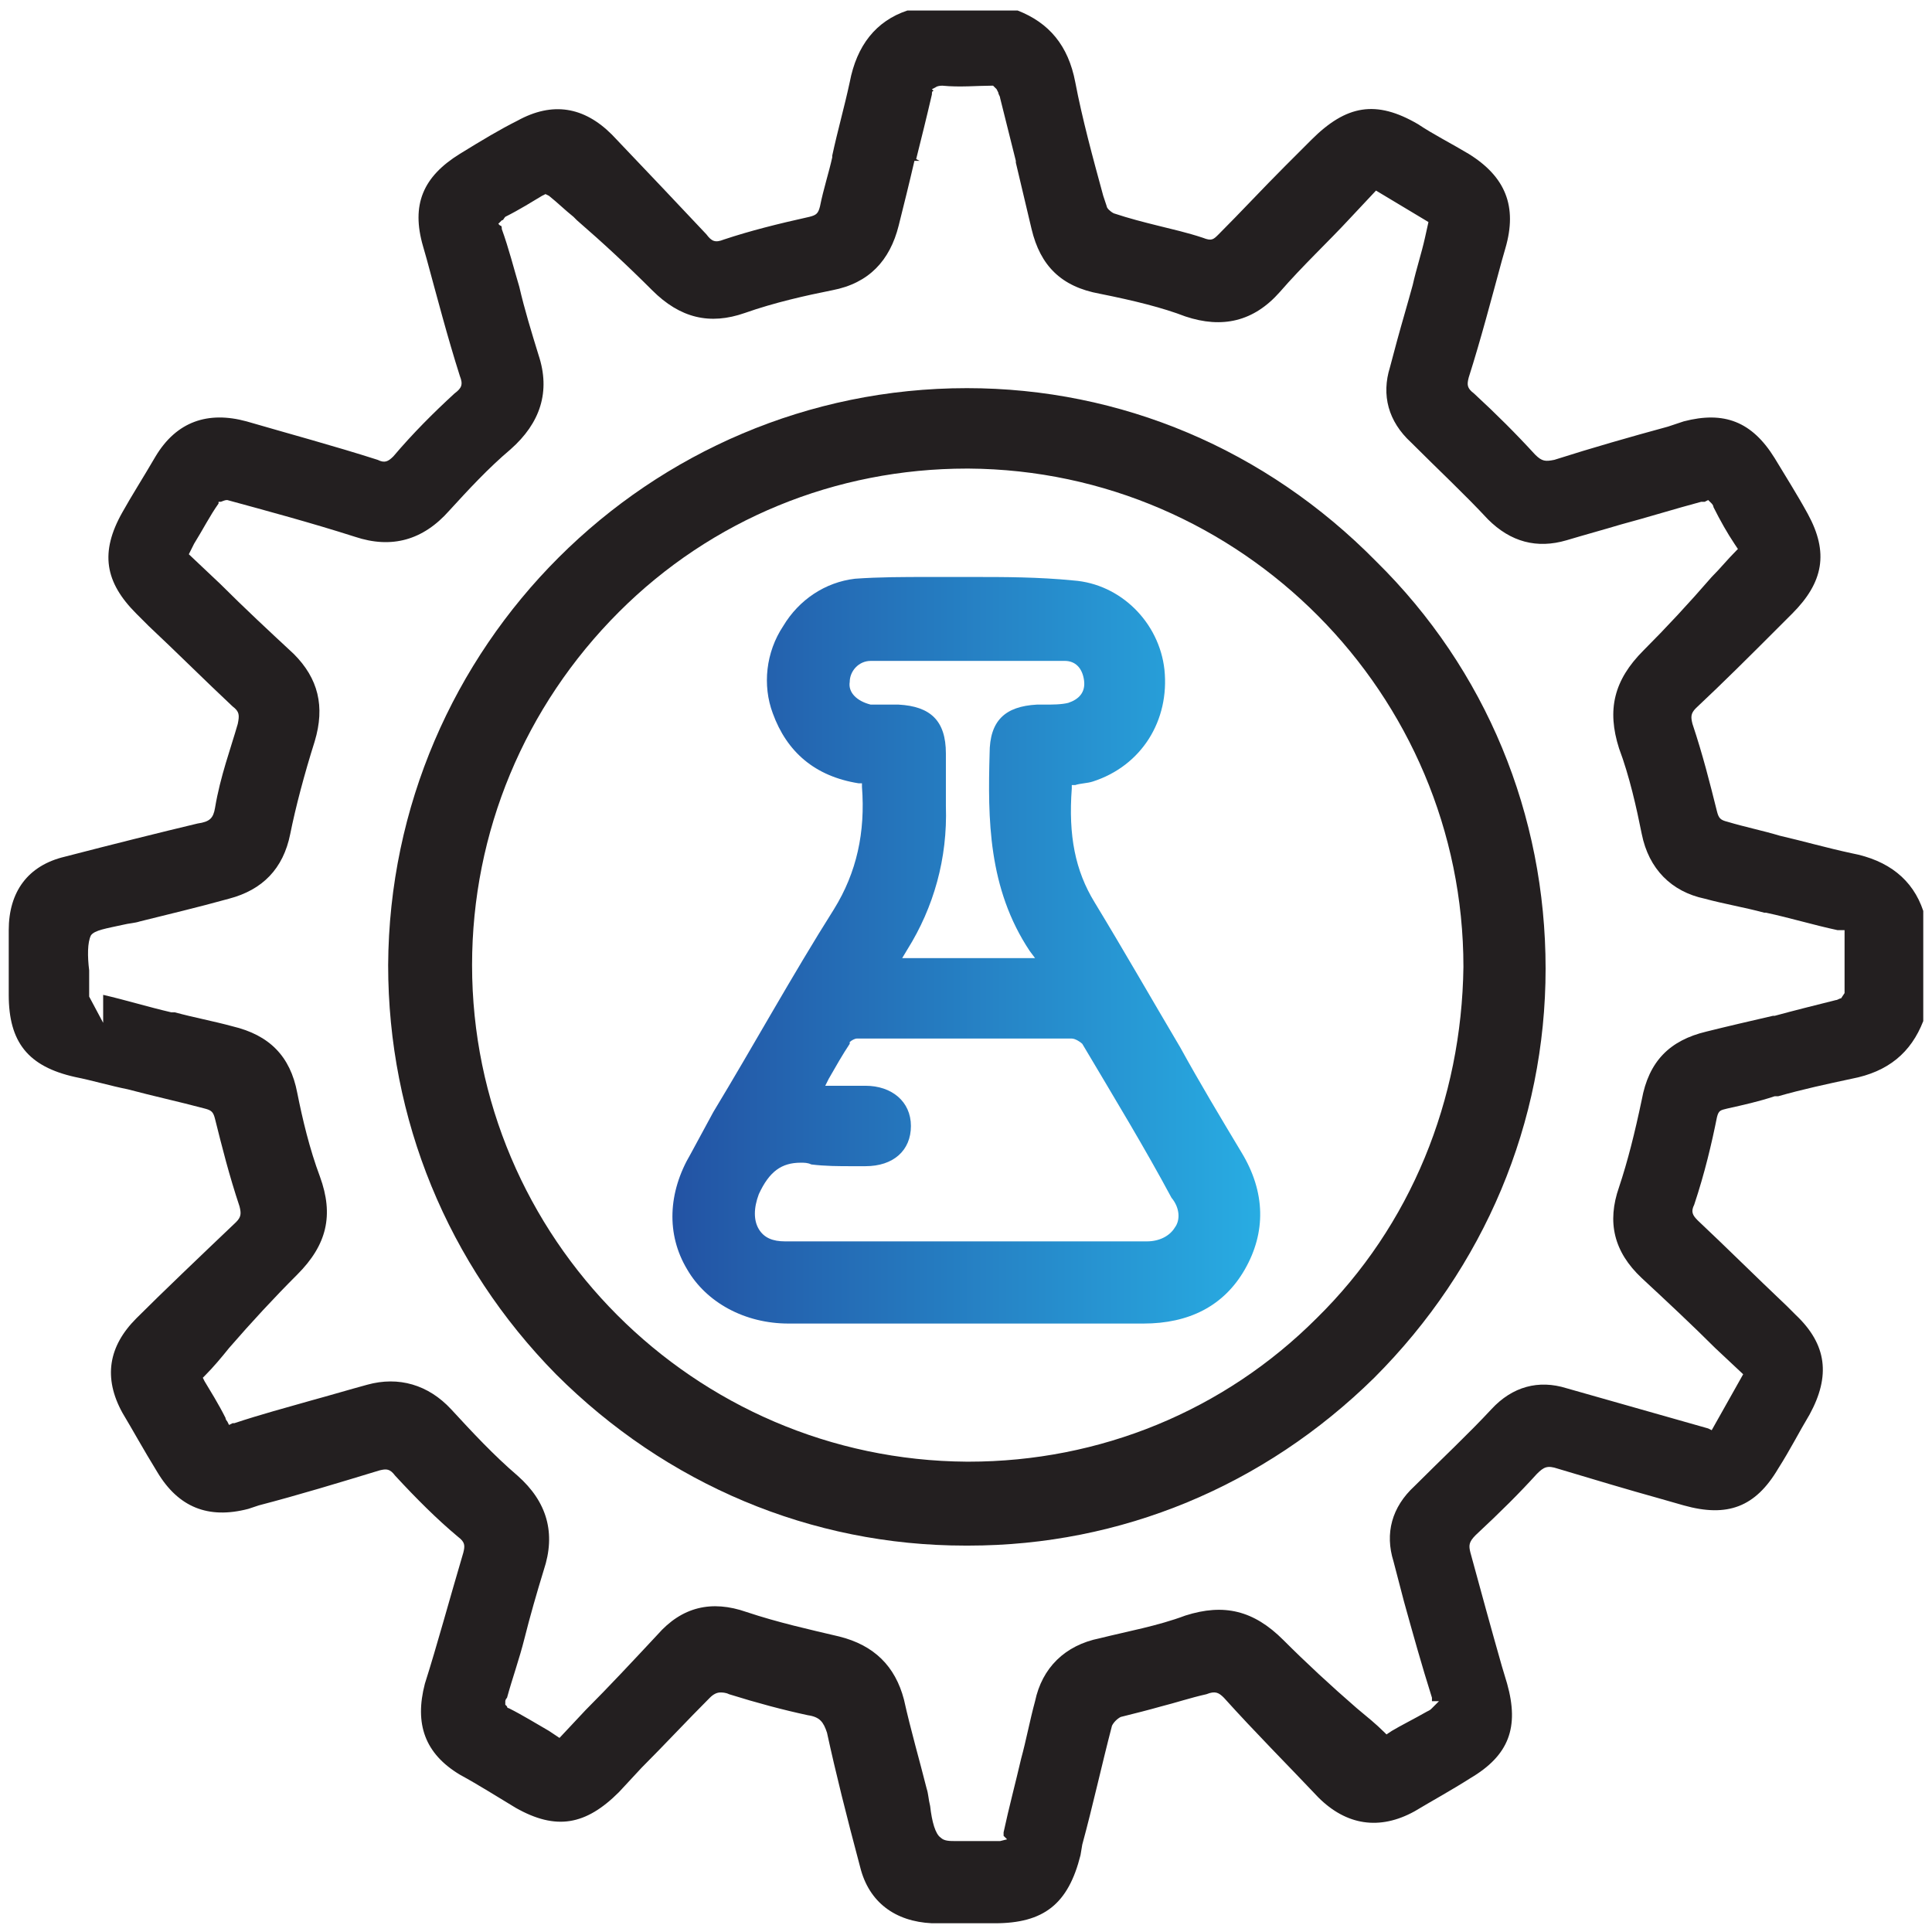 <?xml version="1.0" encoding="utf-8"?>
<!-- Generator: Adobe Illustrator 27.7.0, SVG Export Plug-In . SVG Version: 6.00 Build 0)  -->
<svg version="1.1" id="Layer_1" xmlns="http://www.w3.org/2000/svg" xmlns:xlink="http://www.w3.org/1999/xlink" x="0px" y="0px"
	 viewBox="0 0 110.5 110.5" style="enable-background:new 0 0 110.5 110.5;" xml:space="preserve">
<style type="text/css">
	.st0{fill:url(#SVGID_1_);}
	.st1{fill:#FFFFFF;}
	.st2{fill:url(#SVGID_00000103963505638340529530000002808405086089812658_);}
	.st3{fill:url(#SVGID_00000031185482038479727500000014065815601799844784_);}
	.st4{fill:url(#SVGID_00000140719945450856475710000013345805751347588489_);}
	.st5{fill:url(#SVGID_00000092435820977419425210000016285021875586107320_);}
	.st6{fill:url(#SVGID_00000077290329917473790770000012500281617275728283_);}
	.st7{fill:url(#SVGID_00000127736062675904764410000015810846756438708145_);}
	.st8{fill:url(#SVGID_00000010295381349909673790000012083646869162080129_);}
	.st9{fill:#231F20;}
	.st10{fill:url(#SVGID_00000160192438768902591290000007957560667437014714_);}
	.st11{fill:none;}
	.st12{fill:url(#SVGID_00000060717792557789333440000012702352615474125972_);}
	.st13{fill:url(#SVGID_00000143593876407780251880000001778952212892837539_);}
	.st14{fill:url(#SVGID_00000045604389959546185360000007763646051045022104_);}
	.st15{fill:url(#SVGID_00000031188186385038210310000004074030359410102679_);}
	.st16{fill:url(#SVGID_00000169533465420641076220000000064076304381521573_);}
	.st17{fill:url(#SVGID_00000003786229735001354740000000945907918098916495_);}
	.st18{fill:url(#SVGID_00000001652003853639156790000012304498802372663694_);}
	.st19{fill:url(#SVGID_00000052819502798000507370000002552495905556734138_);}
	.st20{fill:url(#SVGID_00000017483171742607014160000010823692423621330874_);}
	.st21{fill:url(#SVGID_00000029731001801155691860000017705155492340037017_);}
	.st22{fill:#064295;}
	.st23{fill:url(#SVGID_00000132793811745260636680000014173691885605941169_);}
	.st24{fill:#010101;}
	.st25{fill:url(#SVGID_00000178885065111620171110000014191570708761255315_);}
	.st26{fill:url(#SVGID_00000025421176217370417450000012820185657352046259_);}
	.st27{fill:#DFDFDF;}
	.st28{fill:url(#SVGID_00000082353538687661703650000004756710504783807650_);}
	.st29{fill:url(#SVGID_00000095328205250738446340000016029456183401973913_);}
	.st30{fill:#696969;}
	.st31{fill:url(#SVGID_00000023247579002879273340000008561943985838781361_);}
	.st32{fill:#F2F2F2;}
	.st33{fill:#D6D6D6;}
	.st34{fill:#E4E4E4;}
	.st35{fill:#DDDDDD;}
	.st36{fill:url(#SVGID_00000124879096758178938530000017800050205854038671_);}
	.st37{fill:url(#SVGID_00000007416171846511569810000014038037758979962765_);}
	.st38{fill:url(#SVGID_00000034809241686809755070000004297780899598425992_);}
	.st39{fill:url(#SVGID_00000093163172730834069080000014226180961429487798_);}
	.st40{fill:url(#SVGID_00000005233235589299252930000017551949749386744984_);}
	.st41{fill:url(#SVGID_00000116200371539852654130000006864458691358771109_);}
	.st42{fill:url(#SVGID_00000103949103462582861860000012293153607713856644_);}
	.st43{fill:url(#SVGID_00000090997393714894382820000016597304546083577242_);}
	.st44{fill:url(#SVGID_00000132788240670340903380000002319529125426243992_);}
	.st45{fill:url(#SVGID_00000134234898538828922790000013450621568510031763_);}
	.st46{fill:url(#SVGID_00000047023990366552607560000015094108570615161264_);}
	.st47{fill:url(#SVGID_00000139254466818369533920000010929128667186496648_);}
	.st48{fill:url(#SVGID_00000063617815543676150700000007682896506744377242_);}
	.st49{fill:url(#SVGID_00000078752055001061454030000017003996151397947301_);}
	.st50{fill:url(#SVGID_00000003783983266631880920000011844594151198257052_);}
	.st51{fill:url(#SVGID_00000142877874619738732600000002398818522771821489_);}
	.st52{fill:url(#SVGID_00000182513047417815020990000014747018229686168204_);}
	.st53{fill:url(#SVGID_00000087412617374630037770000006541335059794808494_);}
	.st54{fill:url(#SVGID_00000024683293024074615180000015444021635034066106_);}
	.st55{fill:url(#SVGID_00000001664511375855535730000000403955423640688531_);}
	.st56{fill:url(#SVGID_00000069369952018634208080000016330626166141935796_);}
	.st57{fill:url(#SVGID_00000006704839018424896180000006205217306031109270_);}
	.st58{fill:url(#SVGID_00000077298817179987551390000001431262359499162268_);}
	.st59{fill:url(#SVGID_00000134945828688681006860000005948470608332320190_);}
	.st60{fill:#989898;}
	.st61{fill:url(#SVGID_00000182520558360371310730000013167336670320055723_);}
	.st62{fill:url(#SVGID_00000142879524001680498330000011785621475774827651_);}
	.st63{fill:url(#SVGID_00000164513366723403115400000005376276598122272407_);}
	.st64{fill:url(#SVGID_00000098184399469221838030000009721552742167261840_);}
	.st65{fill:url(#SVGID_00000149365828042807299230000015834462177112418735_);}
	.st66{fill:url(#SVGID_00000089574460557982286880000017494497777900377217_);}
	.st67{fill:url(#SVGID_00000134221775554836961310000004651002561422305698_);}
</style>
<path class="st9" d="M105.9,48.8c-1.4-0.3-2.8-0.7-4.1-1c-1-0.3-2-0.5-3-0.8c-0.4-0.1-0.5-0.2-0.6-0.6c-0.4-1.6-0.8-3.2-1.4-5
	c-0.1-0.4-0.1-0.6,0.2-0.9c1.6-1.5,3.1-3,4.6-4.5l0.9-0.9c1.8-1.8,2.1-3.5,0.9-5.7c-0.6-1.1-1.3-2.2-1.9-3.2
	c-1.3-2.1-2.9-2.7-5.2-2.1l-0.9,0.3c-2.2,0.6-4.3,1.2-6.5,1.9c-0.5,0.1-0.7,0.1-1.1-0.3c-1.1-1.2-2.2-2.3-3.5-3.5
	c-0.4-0.3-0.4-0.5-0.3-0.9c0.7-2.2,1.3-4.5,1.9-6.7l0.2-0.7c0.7-2.4,0-4.1-2.1-5.4c-1-0.6-2-1.1-2.9-1.7c-2.4-1.4-4.1-1.1-6.1,0.9
	l-1.5,1.5c-1.3,1.3-2.5,2.6-3.8,3.9c-0.3,0.3-0.4,0.4-0.9,0.2c-0.9-0.3-1.8-0.5-2.6-0.7c-0.8-0.2-1.6-0.4-2.5-0.7
	c-0.2-0.1-0.4-0.3-0.4-0.4l-0.2-0.6c-0.6-2.2-1.2-4.4-1.6-6.5c-0.4-2.1-1.5-3.4-3.3-4.1l-6.1,0l-0.2,0c-1.8,0.6-2.9,2-3.3,4.1
	c-0.3,1.4-0.7,2.8-1,4.2l0,0.1c-0.2,0.9-0.5,1.8-0.7,2.8c-0.1,0.4-0.2,0.5-0.6,0.6c-1.8,0.4-3.4,0.8-4.9,1.3c-0.5,0.2-0.7,0.1-1-0.3
	c-1.6-1.7-3.3-3.5-5.4-5.7c-1.6-1.6-3.4-1.9-5.4-0.8c-1,0.5-2,1.1-3.3,1.9c-2.1,1.3-2.8,2.9-2.1,5.3l0.2,0.7
	c0.6,2.2,1.2,4.5,1.9,6.7c0.2,0.5,0.1,0.7-0.3,1c-1.2,1.1-2.4,2.3-3.5,3.6c-0.3,0.3-0.5,0.4-0.9,0.2c-2.5-0.8-5.1-1.5-7.5-2.2
	c-2.2-0.6-4,0-5.2,2c-0.7,1.2-1.4,2.3-1.9,3.2c-1.3,2.3-1,4,0.8,5.8l0.7,0.7c1.6,1.5,3.2,3.1,4.8,4.6c0.4,0.3,0.4,0.5,0.3,1
	c-0.4,1.4-1,3-1.3,4.8c-0.1,0.6-0.3,0.8-1,0.9c-2.1,0.5-4.9,1.2-7.6,1.9c-2.1,0.5-3.2,2-3.2,4.2c0,1.2,0,2.4,0,3.5l0,0.2
	c0,2.7,1.1,4.1,3.8,4.7c1,0.2,2,0.5,3,0.7c1.5,0.4,2.9,0.7,4.4,1.1c0.4,0.1,0.5,0.2,0.6,0.6c0.4,1.6,0.8,3.2,1.4,5
	c0.1,0.4,0.1,0.6-0.2,0.9c-2.1,2-4.2,4-5.7,5.5c-1.6,1.6-1.9,3.4-0.8,5.4c0.6,1,1.2,2.1,2,3.4c1.2,2,2.9,2.7,5.2,2.1l0.6-0.2
	c2.3-0.6,4.6-1.3,6.9-2c0.4-0.1,0.6-0.1,0.9,0.3c1.2,1.3,2.4,2.5,3.6,3.5c0.4,0.3,0.4,0.5,0.3,0.9c-0.8,2.7-1.5,5.3-2.2,7.5
	c-0.6,2.3,0,4,2,5.2c1.1,0.6,2.2,1.3,3.2,1.9c2.3,1.3,4,1,5.9-0.9l1.3-1.4c1.3-1.3,2.6-2.7,3.9-4c0.2-0.2,0.4-0.3,0.6-0.3
	c0.1,0,0.3,0,0.5,0.1c1.6,0.5,3.1,0.9,4.5,1.2c0.7,0.1,0.9,0.4,1.1,1c0.5,2.3,1.1,4.7,1.9,7.7c0.5,2,2,3.1,4.1,3.2
	c0.6,0,1.2,0,1.8,0l1.8,0c2.8,0,4.2-1.1,4.9-3.9l0.1-0.6c0.6-2.2,1.1-4.5,1.7-6.8c0.1-0.2,0.3-0.4,0.5-0.5c0.8-0.2,1.6-0.4,2.3-0.6
	c0.8-0.2,1.7-0.5,2.6-0.7c0.5-0.2,0.7-0.1,1,0.2c1.8,2,3.7,3.9,5.4,5.7c1.6,1.6,3.5,1.9,5.5,0.8c1-0.6,2.1-1.2,3.2-1.9
	c2.2-1.3,2.8-2.9,2.1-5.4l-0.3-1c-0.6-2.1-1.2-4.3-1.8-6.5c-0.1-0.4-0.1-0.6,0.3-1c1.5-1.4,2.5-2.4,3.5-3.5c0.4-0.4,0.6-0.5,1.2-0.3
	c2,0.6,4,1.2,5.8,1.7l1.4,0.4c2.5,0.7,4.1,0.1,5.4-2.1c0.7-1.1,1.2-2.1,1.8-3.1c1.2-2.2,1-4-0.8-5.7l-0.5-0.5
	c-1.9-1.8-3.4-3.3-5.1-4.9c-0.3-0.3-0.4-0.5-0.2-0.9c0.6-1.8,1-3.5,1.3-5c0.1-0.4,0.2-0.4,0.6-0.5c0.9-0.2,1.8-0.4,2.7-0.7l0.2,0
	c1.4-0.4,2.8-0.7,4.2-1c2.1-0.4,3.4-1.5,4.1-3.3l0-6.1l0-0.2C109.4,50.3,108,49.2,105.9,48.8z M105.3,57.1c-0.1,0-0.2,0.1-0.3,0.1
	c-1.2,0.3-2.4,0.6-3.5,0.9l-0.1,0c-1.3,0.3-2.6,0.6-3.8,0.9c-2.1,0.5-3.3,1.7-3.7,3.9c-0.4,1.9-0.8,3.5-1.3,5
	c-0.7,2-0.3,3.7,1.3,5.2c1.4,1.3,2.9,2.7,4.2,4l1.6,1.5l-1.8,3.2l-0.2-0.1l-8.1-2.3c-1.6-0.5-3.1-0.1-4.3,1.2
	c-1.3,1.4-2.8,2.8-4.4,4.4c-1.3,1.2-1.7,2.7-1.2,4.3l0.6,2.3c0.5,1.8,1,3.6,1.6,5.5c0,0.1,0,0.1,0,0.2h0.4l-0.4,0.4
	c-0.1,0.1-0.1,0.1-0.3,0.2c-0.7,0.4-1.5,0.8-2,1.1l-0.3,0.2l-0.1-0.1c-0.5-0.5-1-0.9-1.6-1.4c-1.5-1.3-2.9-2.6-4.2-3.9
	c-1.7-1.7-3.4-2.1-5.6-1.4c-1.6,0.6-3.3,0.9-4.9,1.3c-2,0.4-3.3,1.7-3.7,3.6c-0.3,1.1-0.5,2.2-0.8,3.3c-0.3,1.3-0.7,2.8-1,4.2
	c0,0.1,0,0.1,0,0.2l0.2,0.2l-0.4,0.1c-0.1,0-0.2,0-0.4,0c-0.4,0-0.8,0-1.2,0c-0.3,0-0.6,0-0.9,0c-0.4,0-0.7,0-0.9-0.2
	c-0.3-0.2-0.5-0.9-0.6-1.8c-0.1-0.4-0.1-0.7-0.2-1c-0.4-1.6-0.9-3.3-1.3-5.1c-0.5-1.9-1.7-3.1-3.7-3.6c-1.7-0.4-3.5-0.8-5.3-1.4
	c-2-0.7-3.7-0.3-5.1,1.3c-1.4,1.5-2.8,3-4.1,4.3l-1.5,1.6l-0.6-0.4c-0.7-0.4-1.5-0.9-2.3-1.3c0,0-0.1,0-0.1-0.1l-0.1-0.1l0-0.2
	c0,0,0-0.1,0.1-0.2c0.3-1.1,0.7-2.2,1-3.4c0.3-1.2,0.7-2.6,1.1-3.9c0.7-2.1,0.2-3.9-1.5-5.4c-1.4-1.2-2.6-2.5-3.8-3.8
	c-1.3-1.4-3-1.9-4.8-1.4c-1.1,0.3-2.1,0.6-3.2,0.9c-1.4,0.4-2.9,0.8-4.4,1.3c-0.1,0-0.1,0-0.1,0l-0.2,0.1l-0.1-0.2
	c0,0-0.1-0.1-0.1-0.2c-0.4-0.8-0.9-1.6-1.2-2.1l-0.1-0.2l0.1-0.1c0.5-0.5,1-1.1,1.4-1.6c1.3-1.5,2.6-2.9,3.9-4.2
	c1.7-1.7,2.1-3.4,1.3-5.6c-0.6-1.6-1-3.3-1.3-4.8c-0.4-2.1-1.6-3.3-3.7-3.8c-1.1-0.3-2.2-0.5-3.3-0.8l-0.2,0c-1.3-0.3-2.6-0.7-3.9-1
	v1.6L5.1,57c0-0.1,0-0.2,0-0.3c0-0.4,0-0.8,0-1.2C5,54.7,5,53.9,5.2,53.5c0.2-0.3,0.9-0.4,1.8-0.6c0.4-0.1,0.7-0.1,1-0.2
	c1.6-0.4,3.3-0.8,5.1-1.3c1.9-0.5,3.1-1.7,3.5-3.7c0.3-1.5,0.8-3.4,1.4-5.3c0.6-2,0.2-3.6-1.2-5c-1.4-1.3-2.8-2.6-4.2-4l-1.8-1.7
	l0.3-0.6c0.5-0.8,0.9-1.6,1.4-2.3l0-0.1l0.1,0c0.1,0,0.2-0.1,0.4-0.1c2.2,0.6,4.8,1.3,7.3,2.1c2.1,0.7,3.9,0.2,5.4-1.5
	c1.1-1.2,2.2-2.4,3.5-3.5c1.7-1.5,2.3-3.3,1.6-5.4c-0.4-1.3-0.8-2.6-1.1-3.9c-0.3-1-0.6-2.2-1-3.3c0-0.1,0-0.2-0.1-0.2l-0.1-0.1
	l0.2-0.2c0.1,0,0.1-0.1,0.2-0.2c0.8-0.4,1.6-0.9,2.1-1.2l0.2-0.1l0.2,0.1c0.5,0.4,0.9,0.8,1.4,1.2l0.2,0.2c1.5,1.3,2.9,2.6,4.3,4
	c1.6,1.6,3.3,2,5.3,1.3c1.7-0.6,3.5-1,5-1.3c2.1-0.4,3.3-1.7,3.8-3.7c0.3-1.2,0.6-2.4,0.9-3.7l0.3,0l-0.2-0.1
	c0.3-1.2,0.6-2.4,0.9-3.7c0-0.1,0-0.2,0.1-0.2l-0.1-0.1l0.2-0.1c0,0,0.1-0.1,0.4-0.1c1,0.1,2,0,2.8,0h0.1L57,5.1l0.1,0.2
	c0,0.1,0.1,0.2,0.1,0.3c0.3,1.2,0.6,2.4,0.9,3.6l0,0.1c0.3,1.3,0.6,2.5,0.9,3.8c0.5,2.1,1.7,3.3,3.9,3.7c2,0.4,3.6,0.8,4.9,1.3
	c2.1,0.7,3.9,0.3,5.4-1.4c1.3-1.5,2.8-2.9,4-4.2l1.5-1.6l3,1.8l-0.2,0.9c-0.2,0.9-0.5,1.8-0.7,2.7c-0.3,1.1-0.6,2.1-0.9,3.2L79.5,21
	c-0.5,1.6-0.1,3.1,1.2,4.3c1.6,1.6,3.1,3,4.4,4.4c1.3,1.3,2.8,1.7,4.5,1.2c1-0.3,2.1-0.6,3.1-0.9c1.5-0.4,3.1-0.9,4.6-1.3
	c0.1,0,0.1,0,0.2,0c0,0,0,0,0,0l0.2-0.1l0.2,0.2c0,0,0.1,0.1,0.1,0.2c0.4,0.8,0.8,1.5,1.2,2.1l0.2,0.3l-0.1,0.1
	c-0.5,0.5-0.9,1-1.4,1.5c-1.3,1.5-2.6,2.9-3.9,4.2c-1.7,1.7-2.1,3.4-1.4,5.6c0.6,1.6,1,3.4,1.3,4.9c0.4,2,1.7,3.3,3.6,3.7
	c1.1,0.3,2.3,0.5,3.4,0.8l0.1,0c1.4,0.3,2.7,0.7,4.1,1c0.1,0,0.1,0,0.2,0h0.2l0,0.2c0,0.1,0,0.1,0,0.2c0,1,0,1.9,0,2.9l0,0.1l0,0.2
	L105.3,57.1z"/>
<path class="st9" d="M55.3,22.2L55.3,22.2c-18.2,0-33,14.8-33.1,33c0,8.8,3.4,17.1,9.6,23.4c6.3,6.3,14.6,9.8,23.4,9.8h0.2
	c8.7,0,16.9-3.4,23.2-9.6c6.3-6.3,9.8-14.6,9.8-23.4c0-8.8-3.4-17.1-9.7-23.3C72.4,25.7,64.1,22.2,55.3,22.2z M75.3,75.4
	c-5.3,5.3-12.4,8.2-19.9,8.2c0,0,0,0,0,0h-0.1c-15.6-0.1-28.3-12.8-28.3-28.4c0-7.6,3-14.8,8.4-20.2c5.3-5.3,12.4-8.2,19.9-8.2h0.1
	C71,26.9,83.7,39.7,83.7,55.3C83.6,62.9,80.7,70.1,75.3,75.4z"/>
<linearGradient id="SVGID_1_" gradientUnits="userSpaceOnUse" x1="38.234" y1="54.345" x2="72.323" y2="54.345">
	<stop  offset="0" style="stop-color:#2352A3"/>
	<stop  offset="1" style="stop-color:#28ADE3"/>
</linearGradient>
<path class="st0" d="M67.5,59.9c-1.6-2.7-3.2-5.5-4.9-8.3c-1.1-1.8-1.5-3.8-1.3-6.5l0-0.2l0.2,0c0.3-0.1,0.7-0.1,1-0.2
	c2.8-0.9,4.4-3.5,4.1-6.4c-0.3-2.7-2.5-4.9-5.2-5.1C59.4,33,57.4,33,55.7,33l-1.5,0l-1.1,0c-1.4,0-2.8,0-4.2,0.1
	c-1.7,0.2-3.2,1.2-4.1,2.7c-1,1.5-1.2,3.4-0.6,5c0.8,2.2,2.4,3.6,4.9,4l0.2,0l0,0.2c0.2,2.6-0.3,4.9-1.6,7
	c-2.4,3.8-4.6,7.8-6.9,11.6L39.5,66c-1.3,2.2-1.4,4.6-0.2,6.6c1.1,1.9,3.3,3.1,5.8,3.1h7.8c1.5,0,2.9,0,4.4,0c2.7,0,5.4,0,8.1,0
	c2.6,0,4.6-1,5.8-3.1c1.2-2.1,1.2-4.4-0.2-6.7C69.8,63.9,68.6,61.9,67.5,59.9z M48.6,39c0-0.6,0.5-1.2,1.2-1.2c4,0,7.7,0,11.1,0
	c0.6,0,1,0.4,1.1,1.1c0.1,0.7-0.3,1.1-0.9,1.3c-0.4,0.1-0.9,0.1-1.4,0.1l-0.4,0c-1.8,0.1-2.7,0.9-2.7,2.8c-0.1,3.7-0.1,7.7,2.3,11.3
	l0.3,0.4h-7.6l0.3-0.5c1.5-2.4,2.3-5.2,2.2-8.2c0-0.5,0-1,0-1.5c0-0.5,0-1,0-1.5c0-1.9-0.9-2.7-2.7-2.8c-0.2,0-0.3,0-0.5,0
	c-0.3,0-0.7,0-1.1,0C49,40.1,48.5,39.6,48.6,39z M67.2,70.2c-0.3,0.5-0.9,0.8-1.6,0.8c-3.5,0-6.9,0-10.3,0c-3.5,0-7,0-10.4,0
	c-0.7,0-1.2-0.2-1.5-0.7c-0.3-0.5-0.3-1.2,0-2c0.6-1.3,1.3-1.8,2.4-1.8c0.2,0,0.4,0,0.6,0.1c0.8,0.1,1.6,0.1,2.3,0.1l0.1,0
	c0.2,0,0.5,0,0.7,0c1.6,0,2.6-0.9,2.6-2.3c0-1.4-1.1-2.3-2.6-2.3c-0.5,0-1.1,0-1.6,0l-0.7,0l0.2-0.4c0.4-0.7,0.8-1.4,1.2-2l0-0.1
	c0.1-0.1,0.3-0.2,0.4-0.2c4.8,0,8.7,0,12.3,0c0.2,0,0.5,0.2,0.6,0.3c1.9,3.2,3.6,6,5.1,8.8C67.5,69.1,67.5,69.8,67.2,70.2z"/>
</svg>
